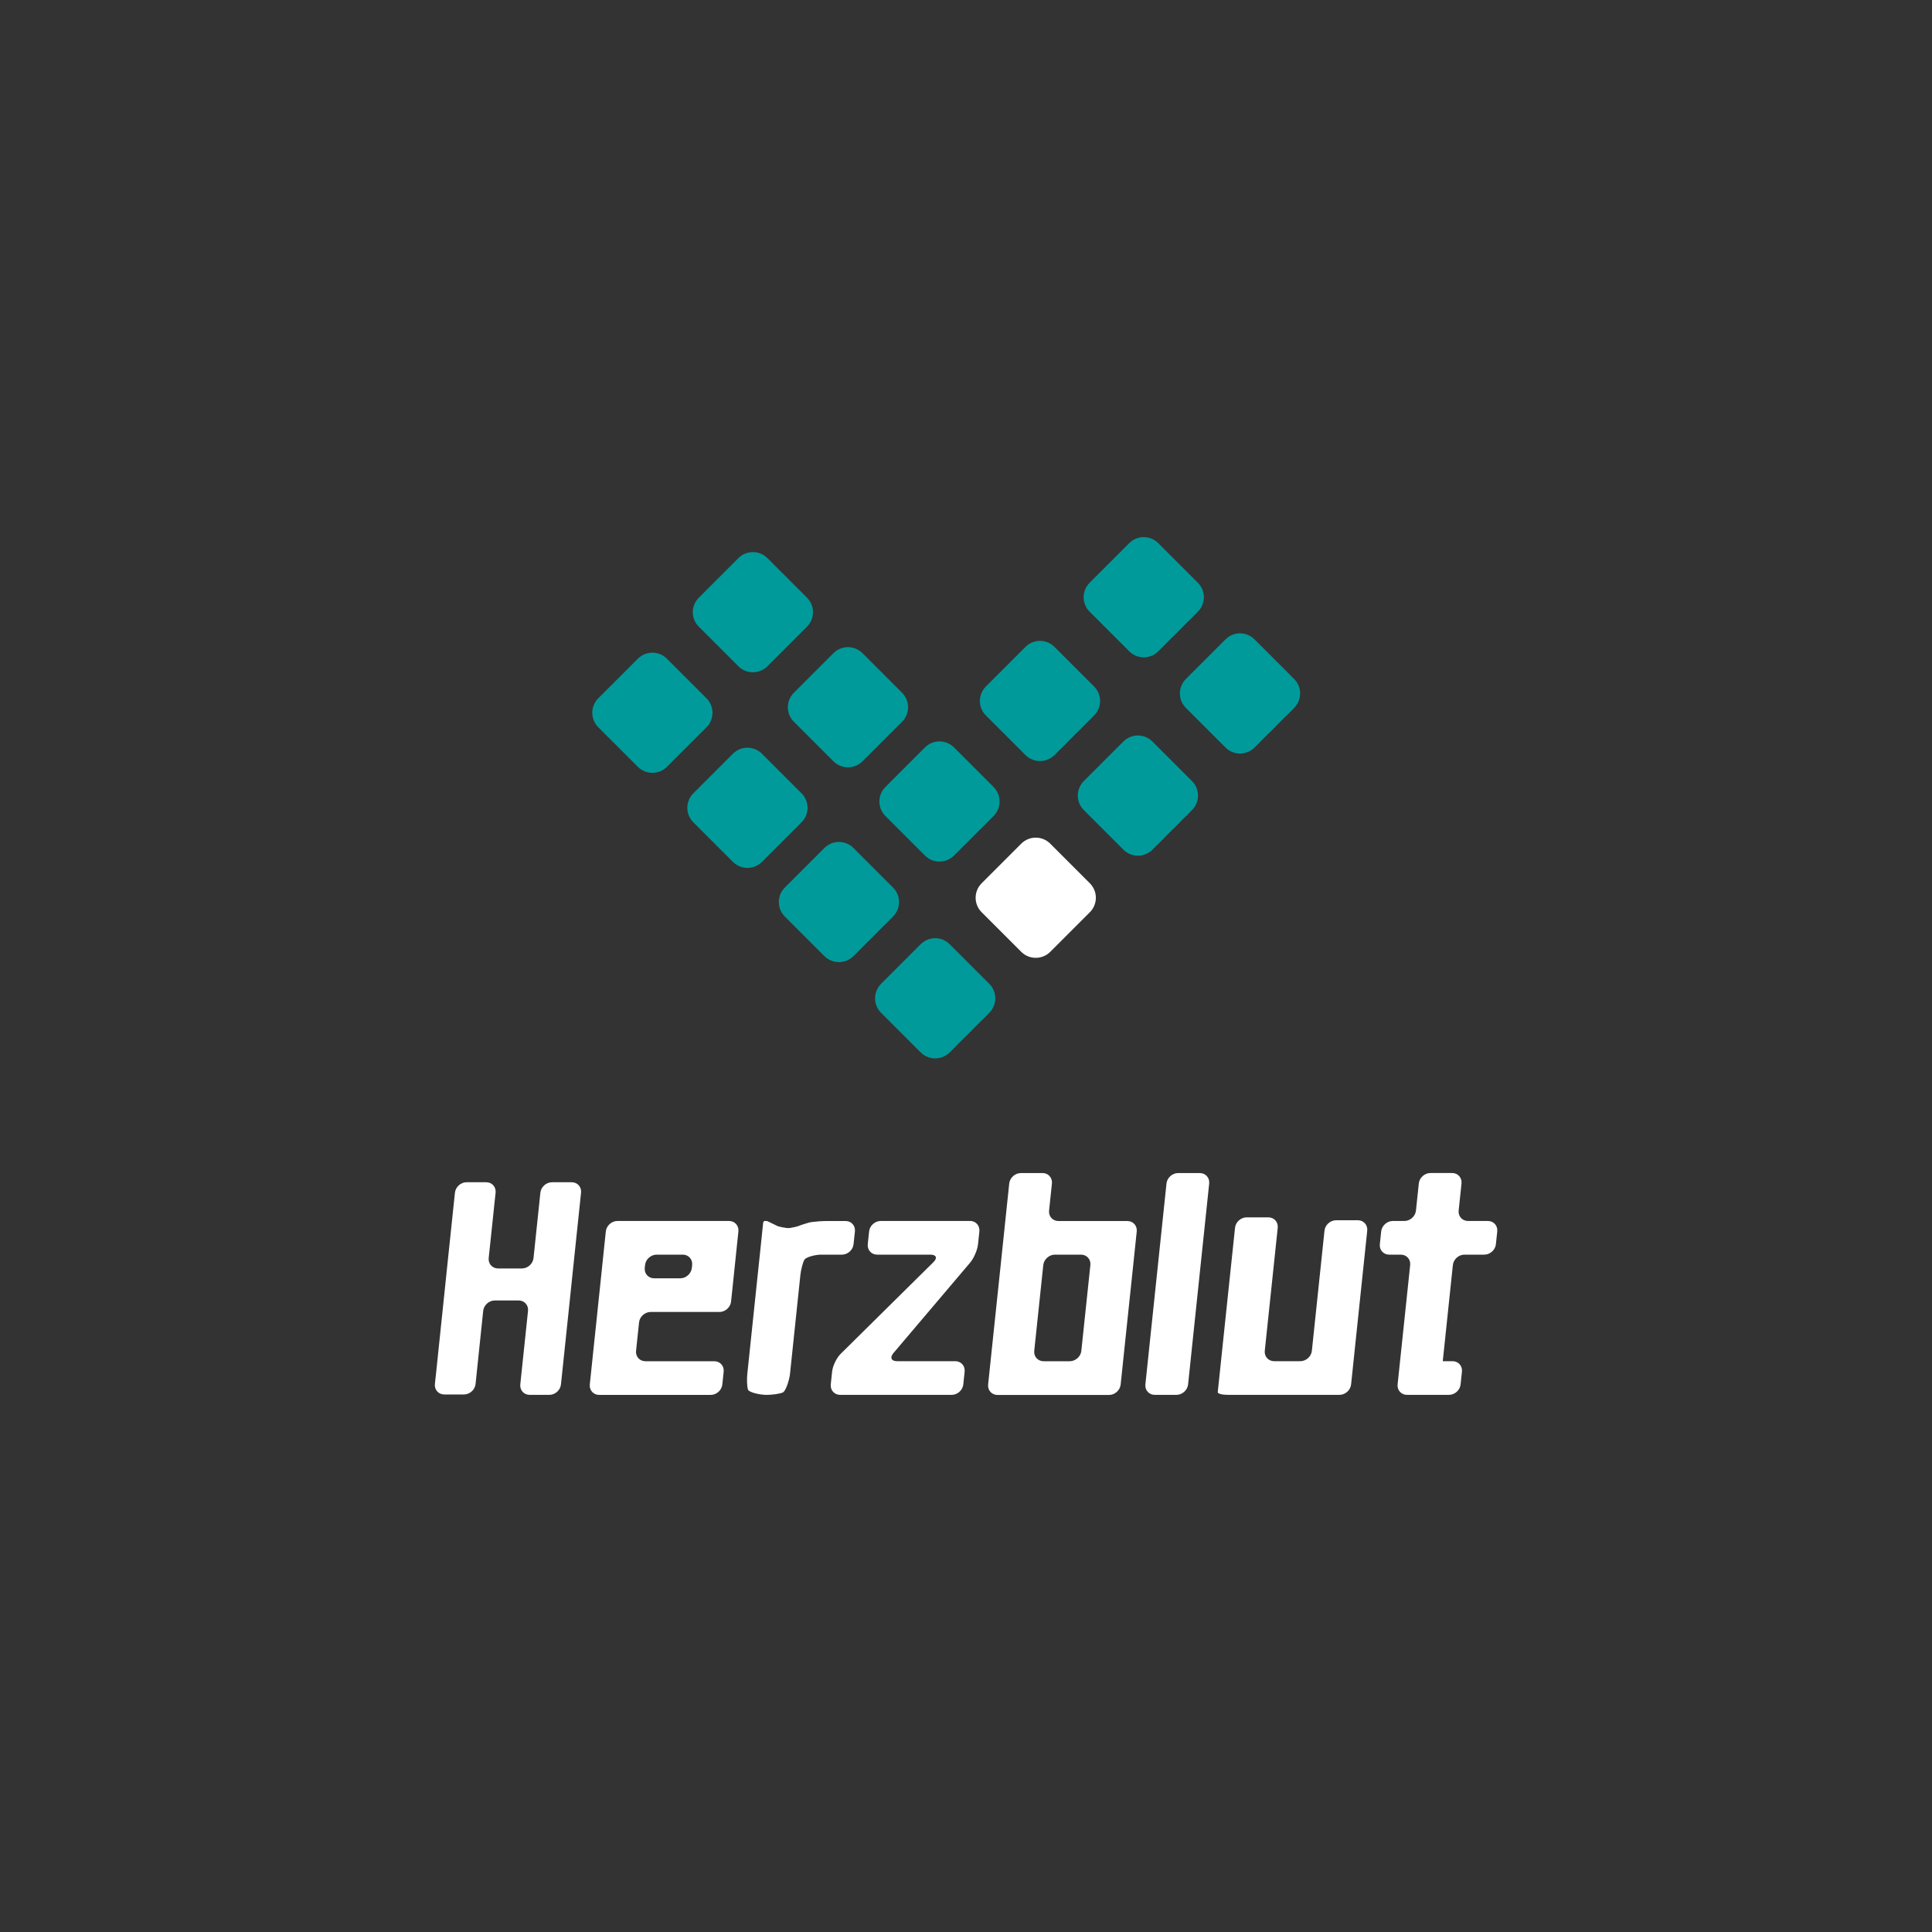 <?xml version="1.0" encoding="UTF-8"?>
<svg id="Ebene_2" xmlns="http://www.w3.org/2000/svg" viewBox="0 0 400 400">
  <rect x="0" y="0" width="400" height="400" fill="#333333" stroke="none"/>
  <defs>
    <style>
      .cls-1 {
        fill: none;
      }

      .cls-2 {
        fill: #009a9b;
      }

      .cls-3 {
        fill: #fff;
      }
    </style>
  </defs>
  <g id="Ebene_1-2" data-name="Ebene_1">
    <g>
      <g id="Ebene_1-2">
        <g>
          <path class="cls-2" d="M197.51,154.74l8.2,8.2c1.66,1.66,1.66,4.34,0,6l-8.2,8.2c-1.66,1.66-4.34,1.66-6,0l-8.2-8.2c-1.66-1.66-1.66-4.34,0-6l8.2-8.2c1.66-1.66,4.34-1.66,6,0"/>
          <path class="cls-2" d="M196.62,195.49l8.2,8.2c1.66,1.66,1.66,4.34,0,6l-8.2,8.2c-1.66,1.65-4.34,1.65-6,0l-8.2-8.2c-1.66-1.66-1.66-4.34,0-6l8.2-8.2c1.66-1.66,4.34-1.66,6,0"/>
          <path class="cls-2" d="M176.69,175.56l8.2,8.2c1.66,1.66,1.66,4.34,0,6l-8.2,8.2c-1.66,1.65-4.34,1.65-6,0l-8.2-8.2c-1.66-1.66-1.66-4.34,0-6l8.2-8.2c1.66-1.66,4.34-1.66,6,0"/>
          <path class="cls-2" d="M157.75,156.05l8.2,8.2c1.66,1.66,1.66,4.34,0,6l-8.2,8.2c-1.66,1.65-4.34,1.65-6,0l-8.2-8.2c-1.66-1.66-1.66-4.34,0-6l8.2-8.2c1.66-1.66,4.34-1.66,6,0"/>
          <path class="cls-2" d="M138.07,136.37l8.2,8.2c1.66,1.66,1.66,4.34,0,6l-8.2,8.2c-1.66,1.65-4.34,1.65-6,0l-8.2-8.2c-1.66-1.66-1.66-4.34,0-6l8.2-8.2c1.66-1.66,4.34-1.66,6,0"/>
          <path class="cls-2" d="M178.56,135.23l8.2,8.2c1.66,1.66,1.66,4.34,0,6l-8.2,8.2c-1.66,1.65-4.34,1.65-6,0l-8.2-8.2c-1.66-1.66-1.66-4.34,0-6l8.2-8.2c1.66-1.66,4.34-1.66,6,0"/>
          <path class="cls-2" d="M158.88,115.55l8.2,8.2c1.66,1.66,1.66,4.34,0,6l-8.2,8.2c-1.66,1.65-4.34,1.65-6,0l-8.2-8.2c-1.66-1.66-1.66-4.34,0-6l8.2-8.2c1.66-1.66,4.34-1.66,6,0"/>
          <path class="cls-3" d="M217.44,174.67l8.2,8.2c1.66,1.66,1.66,4.34,0,6l-8.2,8.2c-1.66,1.65-4.34,1.65-6,0l-8.2-8.2c-1.66-1.66-1.66-4.34,0-6l8.2-8.2c1.66-1.66,4.34-1.66,6,0"/>
          <path class="cls-2" d="M238.59,153.52l8.2,8.2c1.66,1.66,1.66,4.34,0,6l-8.2,8.2c-1.66,1.65-4.34,1.65-6,0l-8.2-8.2c-1.66-1.66-1.66-4.34,0-6l8.2-8.2c1.66-1.66,4.34-1.66,6,0"/>
          <path class="cls-2" d="M218.32,133.93l8.2,8.2c1.66,1.66,1.66,4.34,0,6l-8.2,8.2c-1.66,1.65-4.34,1.65-6,0l-8.2-8.2c-1.66-1.66-1.66-4.34,0-6l8.2-8.2c1.66-1.66,4.34-1.66,6,0"/>
          <path class="cls-2" d="M259.73,132.37l8.2,8.2c1.66,1.66,1.66,4.34,0,6l-8.2,8.2c-1.66,1.66-4.34,1.66-6,0l-8.2-8.2c-1.66-1.66-1.66-4.34,0-6l8.2-8.2c1.66-1.66,4.34-1.66,6,0"/>
          <path class="cls-2" d="M239.8,112.45l8.2,8.2c1.66,1.66,1.66,4.34,0,6l-8.2,8.2c-1.66,1.66-4.34,1.66-6,0l-8.2-8.2c-1.66-1.66-1.66-4.34,0-6l8.2-8.2c1.66-1.66,4.34-1.66,6,0"/>
          <g>
            <path class="cls-1" d="M223.81,259.76h-5.41c-1.19,0-2.28.97-2.4,2.16l-1.87,17.75c-.12,1.19.75,2.16,1.94,2.16h5.41c1.19,0,2.28-.97,2.4-2.16l1.87-17.75c.12-1.19-.75-2.16-1.94-2.16Z"/>
            <path class="cls-1" d="M141.35,259.76h-5.41c-1.19,0-2.28.97-2.4,2.16l-.06.58c-.12,1.19.75,2.16,1.94,2.16h5.41c1.19,0,2.28-.97,2.4-2.16l.06-.58c.12-1.19-.75-2.16-1.94-2.16Z"/>
            <path class="cls-3" d="M118.36,244.77h-4.08c-1.19,0-2.28.97-2.4,2.16l-1.42,13.53c-.12,1.19-1.2,2.16-2.4,2.16h-4.94c-1.19,0-2.07-.97-1.94-2.16l.73-6.9c.12-1.19.33-3.13.45-4.32l.25-2.31c.12-1.19-.75-2.16-1.94-2.16h-4.08c-1.19,0-2.27.97-2.4,2.16l-1.42,13.53c-.12,1.19-.33,3.13-.45,4.32l-.24,2.31c-.12,1.19-.33,3.13-.45,4.32l-.89,8.51c-.12,1.19-.33,3.13-.45,4.32l-.25,2.31c-.12,1.19.75,2.16,1.94,2.16h4.08c1.19,0,2.28-.97,2.4-2.16l.24-2.31c.12-1.19.33-3.13.45-4.32l.89-8.51c.12-1.19,1.2-2.16,2.4-2.16h4.94c1.19,0,2.07.97,1.94,2.16l-1.6,15.22c-.12,1.19.75,2.16,1.94,2.16h4.08c1.19,0,2.28-.97,2.4-2.16l1.6-15.22c.13-1.19.33-3.13.45-4.32l.24-2.31c.12-1.19.33-3.13.45-4.32l1.42-13.53c.13-1.19-.75-2.16-1.94-2.16h0Z"/>
            <path class="cls-3" d="M150.93,252.79h-23.1c-1.19,0-2.28.97-2.4,2.16l-.28,2.65c-.12,1.19-.33,3.13-.45,4.32l-.06.58c-.12,1.19-.33,3.13-.45,4.32l-.28,2.65c-.13,1.19-.33,3.13-.45,4.32l-.62,5.88c-.12,1.19-.33,3.13-.45,4.32l-.28,2.65c-.12,1.19.75,2.16,1.94,2.16h23.1c1.19,0,2.28-.97,2.4-2.16l.28-2.65c.12-1.19-.75-2.16-1.94-2.16h-14.26c-1.19,0-2.07-.97-1.94-2.16l.62-5.88c.12-1.19,1.2-2.16,2.4-2.16h14.25c1.19,0,2.28-.97,2.4-2.16l.28-2.65c.12-1.19.33-3.13.45-4.32l.06-.58c.12-1.19.33-3.13.45-4.32l.28-2.65c.12-1.19-.75-2.16-1.94-2.16h0ZM143.3,261.92l-.06.58c-.12,1.19-1.2,2.16-2.4,2.16h-5.41c-1.19,0-2.07-.97-1.94-2.16l.06-.58c.12-1.19,1.2-2.16,2.4-2.16h5.41c1.19,0,2.07.97,1.94,2.16Z"/>
            <path class="cls-3" d="M200.82,252.79h-18.48c-1.19,0-2.28.97-2.4,2.16l-.28,2.65c-.12,1.19.75,2.16,1.94,2.16h11.05c1.19,0,1.48.69.63,1.53l-19.23,19.01c-.85.84-1.65,2.5-1.77,3.68l-.28,2.65c-.12,1.19.75,2.16,1.94,2.16h23.1c1.19,0,2.28-.97,2.4-2.16l.28-2.65c.12-1.19-.75-2.16-1.94-2.16h-12.05c-1.19,0-1.54-.74-.77-1.66l15.9-18.75c.77-.91,1.51-2.63,1.63-3.82l.28-2.65c.12-1.19-.75-2.16-1.94-2.16h0Z"/>
            <path class="cls-3" d="M233.39,252.8h-14.25c-1.19,0-2.07-.97-1.94-2.16l.59-5.61c.12-1.19-.75-2.16-1.94-2.16h-4.5c-1.19,0-2.27.97-2.4,2.16l-.59,5.61c-.13,1.19-.33,3.13-.45,4.32l-.28,2.65c-.12,1.19-.33,3.13-.45,4.32l-1.87,17.75c-.12,1.19-.33,3.13-.45,4.32l-.28,2.65c-.12,1.19.75,2.16,1.94,2.16h23.1c1.19,0,2.28-.97,2.4-2.16l.28-2.65c.12-1.19.33-3.13.45-4.32l1.87-17.75c.12-1.19.33-3.13.45-4.32l.28-2.65c.12-1.19-.75-2.16-1.94-2.16h0ZM225.75,261.92l-1.87,17.75c-.12,1.19-1.21,2.16-2.4,2.16h-5.41c-1.19,0-2.07-.97-1.94-2.16l1.87-17.75c.13-1.19,1.21-2.16,2.4-2.16h5.41c1.19,0,2.07.97,1.94,2.16Z"/>
            <path class="cls-3" d="M248.41,242.87h-4.5c-1.19,0-2.28.97-2.4,2.16l-4.37,41.6c-.13,1.19.75,2.16,1.94,2.16h4.5c1.19,0,2.28-.97,2.4-2.16l4.37-41.6c.12-1.19-.75-2.16-1.94-2.16h0Z"/>
            <path class="cls-3" d="M281.12,252.64h-4.5c-1.19,0-2.28.97-2.4,2.16l-2.61,24.86c-.12,1.19-1.2,2.16-2.4,2.16h-5.41c-1.19,0-2.07-.97-1.94-2.16l2.68-25.46c.12-1.19-.75-2.16-1.94-2.16h-4.5c-1.19,0-2.28.97-2.4,2.16l-2.68,25.46c-.12,1.19-.33,3.13-.45,4.32l-.16,1.53c-.12,1.19-.25,2.41-.29,2.72s.92.56,2.11.56h23.1c1.19,0,2.28-.97,2.4-2.16l.28-2.65c.12-1.19.33-3.13.45-4.32l2.61-24.86c.12-1.19-.75-2.16-1.94-2.16h0Z"/>
            <path class="cls-3" d="M308.05,252.79h-4.11c-1.19,0-2.07-.97-1.94-2.16l.59-5.61c.12-1.19-.75-2.16-1.94-2.16h-4.5c-1.19,0-2.28.97-2.4,2.16l-.59,5.61c-.12,1.19-1.2,2.16-2.4,2.16h-2.4c-1.19,0-2.27.97-2.4,2.16l-.28,2.65c-.13,1.19.75,2.16,1.94,2.16h2.4c1.19,0,2.07.97,1.94,2.16l-2.6,24.71c-.13,1.19.75,2.16,1.94,2.16h8.7c1.19,0,2.28-.97,2.4-2.16l.28-2.65c.12-1.19-.75-2.16-1.94-2.16h-2.03l2.09-19.9c.12-1.19,1.2-2.16,2.4-2.16h4.11c1.19,0,2.28-.97,2.4-2.16l.28-2.65c.12-1.19-.75-2.16-1.94-2.16h0Z"/>
            <path class="cls-3" d="M175.47,252.84c-.07-.01-.15-.01-.22-.02-.06,0-.12-.02-.19-.02h-3.78c-1.19,0-2.37.1-3.21.21s-2.71.79-2.85.86-.89.24-1.66.37-2.48-.35-2.53-.37c-.04-.02-.95-.47-2.03-.99,0,0-.18-.09-.45-.09h-.28c-.12,0-.25.22-.28.49-.03.27-.24,2.27-.31,3-.08.73-.21,2.03-.3,2.89s-.39,3.72-.52,4.91l-2.14,20.39c-.12,1.19-.06,2.65.15,3.24.2.59,2.55,1.08,3.74,1.08h.15c1.19,0,2.68-.22,3.31-.49.63-.27,1.36-2.64,1.49-3.83l2.14-20.39c.12-1.19.5-2.65.83-3.24.33-.59,2.28-1.08,3.48-1.08h4.31c1.19,0,2.28-.97,2.4-2.16l.28-2.65c.11-1.05-.56-1.93-1.54-2.12h0Z"/>
          </g>
        </g>
      </g>
      <rect class="cls-1" width="400" height="400"/>
    </g>
  </g>
</svg>